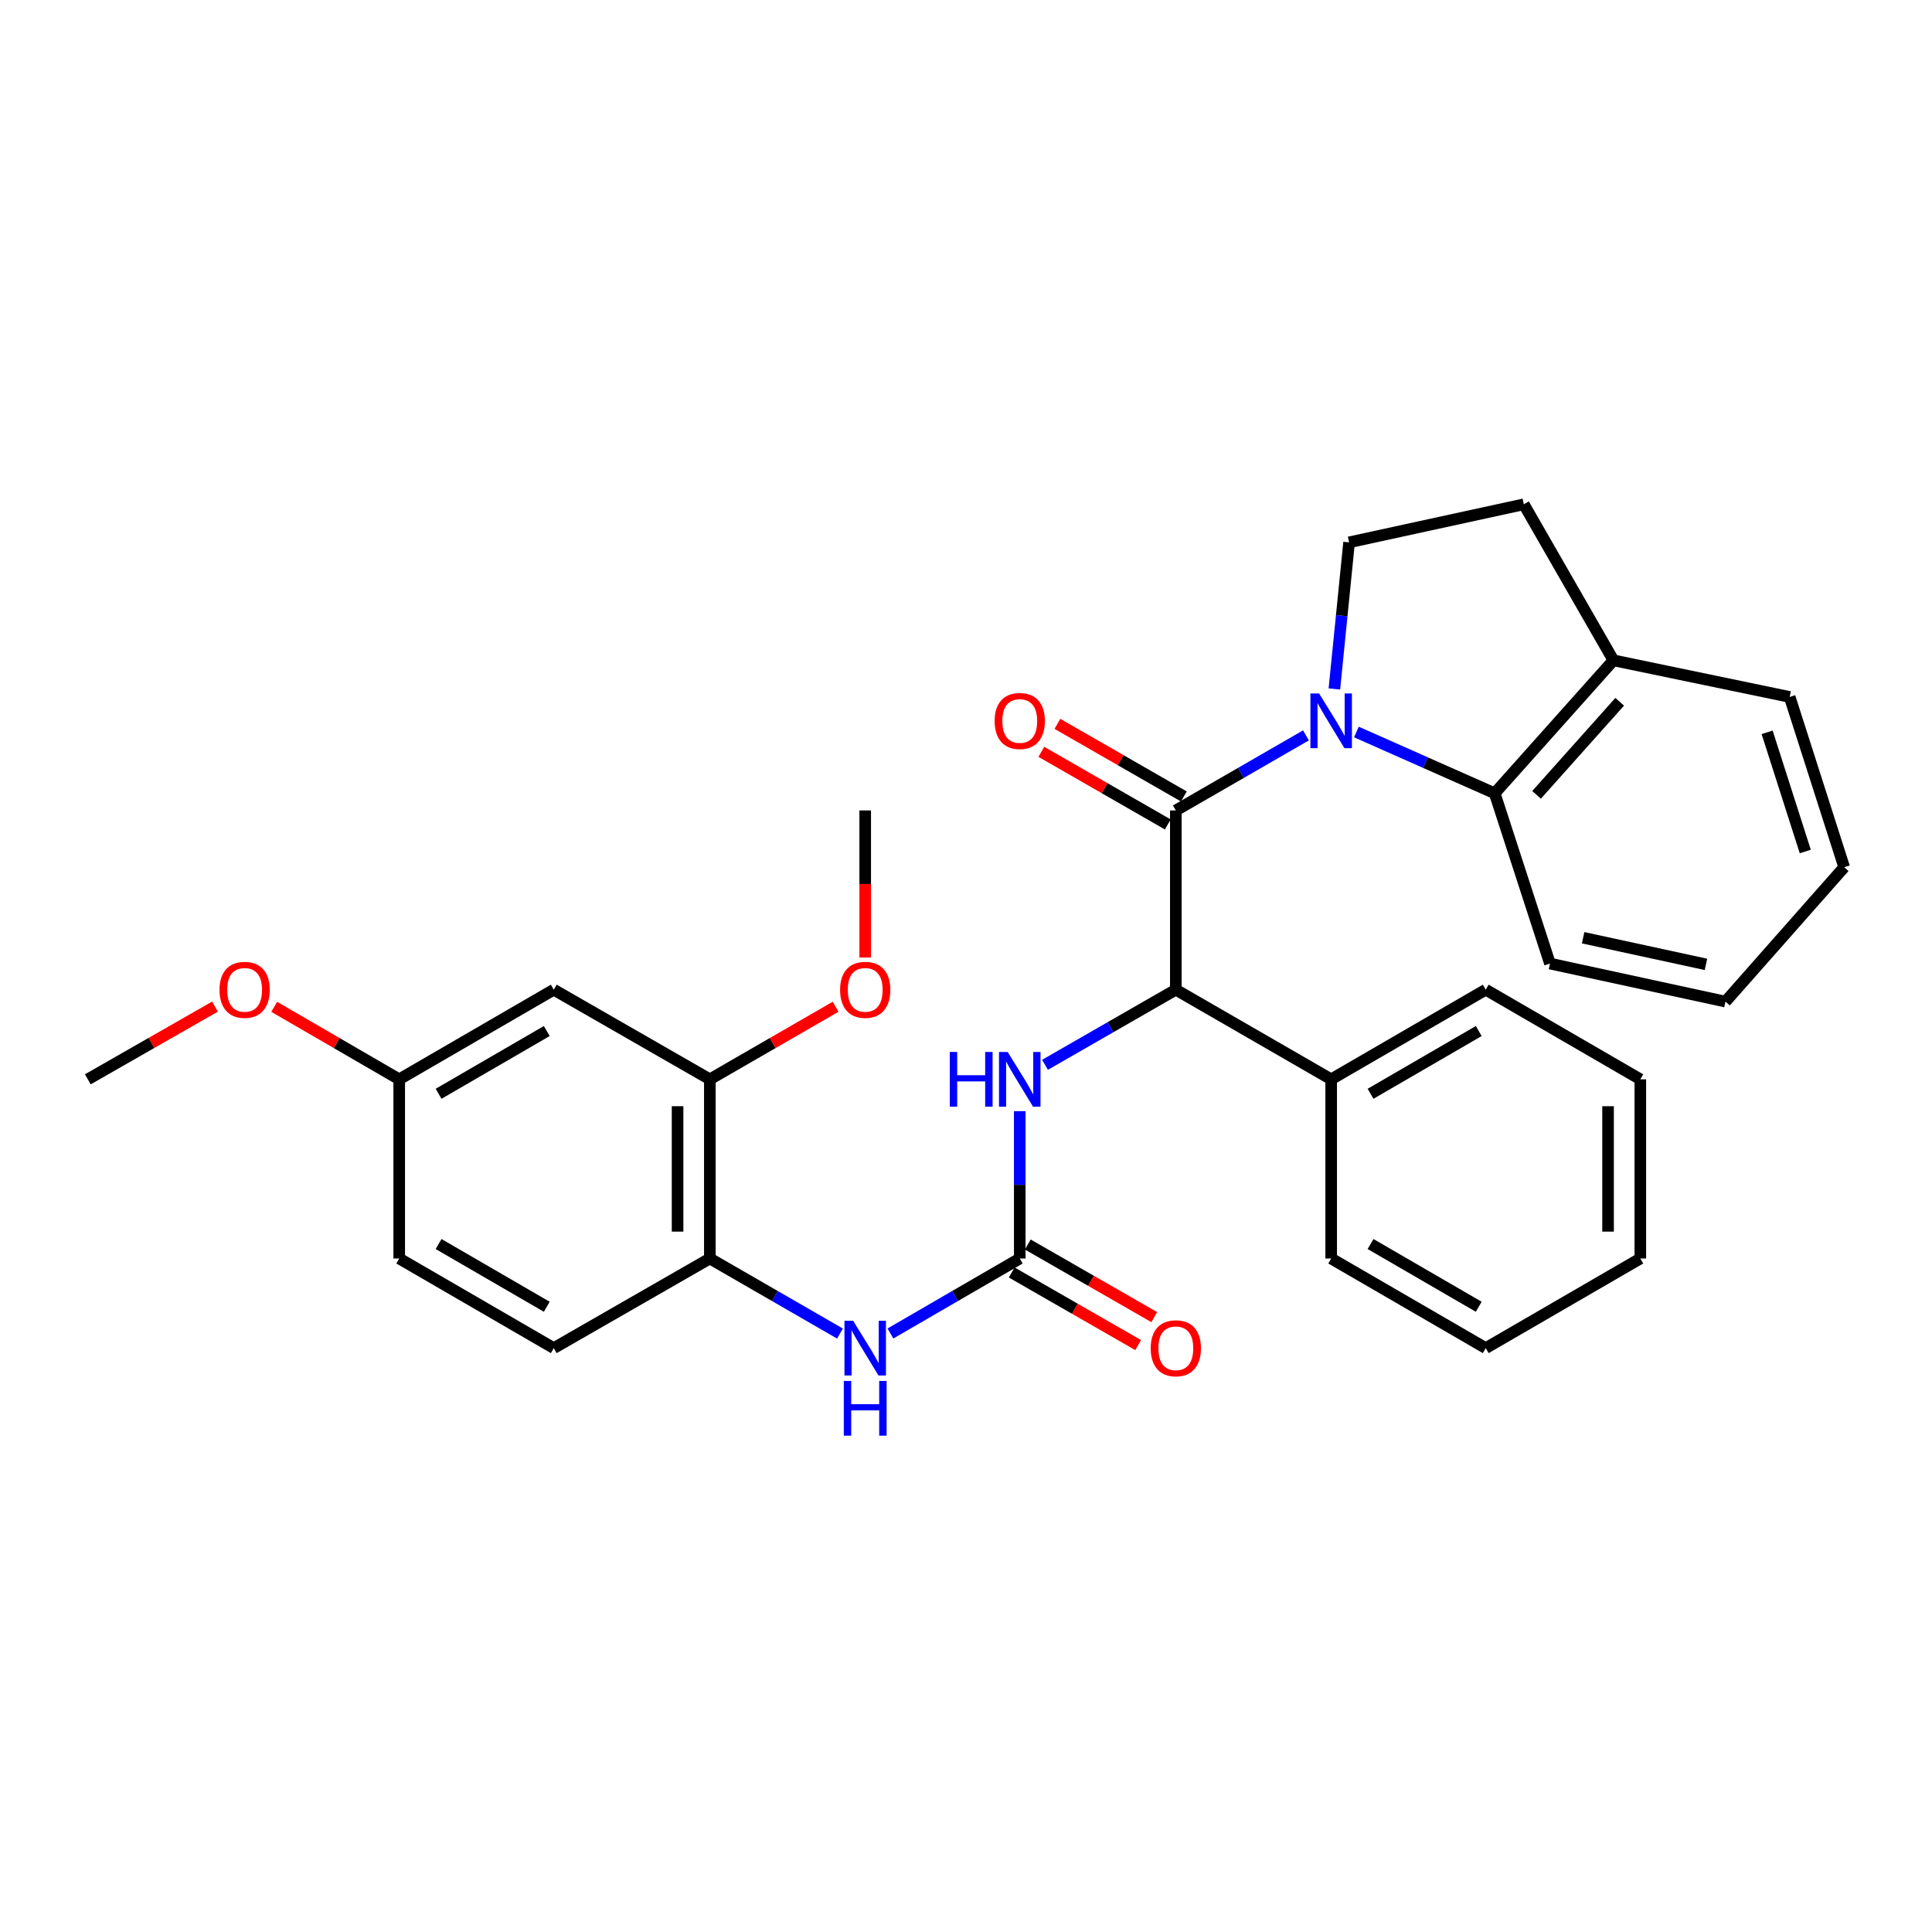 <?xml version='1.0' encoding='iso-8859-1'?>
<svg version='1.1' baseProfile='full'
              xmlns='http://www.w3.org/2000/svg'
                      xmlns:rdkit='http://www.rdkit.org/xml'
                      xmlns:xlink='http://www.w3.org/1999/xlink'
                  xml:space='preserve'
width='1000px' height='1000px' viewBox='0 0 1000 1000'>
<!-- END OF HEADER -->
<rect style='opacity:1.0;fill:#FFFFFF;stroke:none' width='1000' height='1000' x='0' y='0'> </rect>
<path class='bond-0' d='M 675.955,380.634 L 642.28,400.061' style='fill:none;fill-rule:evenodd;stroke:#0000FF;stroke-width:6px;stroke-linecap:butt;stroke-linejoin:miter;stroke-opacity:1' />
<path class='bond-0' d='M 642.28,400.061 L 608.605,419.488' style='fill:none;fill-rule:evenodd;stroke:#000000;stroke-width:6px;stroke-linecap:butt;stroke-linejoin:miter;stroke-opacity:1' />
<path class='bond-3' d='M 702.07,378.885 L 737.859,394.747' style='fill:none;fill-rule:evenodd;stroke:#0000FF;stroke-width:6px;stroke-linecap:butt;stroke-linejoin:miter;stroke-opacity:1' />
<path class='bond-3' d='M 737.859,394.747 L 773.648,410.609' style='fill:none;fill-rule:evenodd;stroke:#000000;stroke-width:6px;stroke-linecap:butt;stroke-linejoin:miter;stroke-opacity:1' />
<path class='bond-6' d='M 690.669,356.618 L 694.477,318.669' style='fill:none;fill-rule:evenodd;stroke:#0000FF;stroke-width:6px;stroke-linecap:butt;stroke-linejoin:miter;stroke-opacity:1' />
<path class='bond-6' d='M 694.477,318.669 L 698.284,280.72' style='fill:none;fill-rule:evenodd;stroke:#000000;stroke-width:6px;stroke-linecap:butt;stroke-linejoin:miter;stroke-opacity:1' />
<path class='bond-2' d='M 608.605,419.488 L 608.605,512.256' style='fill:none;fill-rule:evenodd;stroke:#000000;stroke-width:6px;stroke-linecap:butt;stroke-linejoin:miter;stroke-opacity:1' />
<path class='bond-10' d='M 612.764,412.247 L 580.037,393.454' style='fill:none;fill-rule:evenodd;stroke:#000000;stroke-width:6px;stroke-linecap:butt;stroke-linejoin:miter;stroke-opacity:1' />
<path class='bond-10' d='M 580.037,393.454 L 547.311,374.661' style='fill:none;fill-rule:evenodd;stroke:#FF0000;stroke-width:6px;stroke-linecap:butt;stroke-linejoin:miter;stroke-opacity:1' />
<path class='bond-10' d='M 604.447,426.729 L 571.721,407.936' style='fill:none;fill-rule:evenodd;stroke:#000000;stroke-width:6px;stroke-linecap:butt;stroke-linejoin:miter;stroke-opacity:1' />
<path class='bond-10' d='M 571.721,407.936 L 538.995,389.143' style='fill:none;fill-rule:evenodd;stroke:#FF0000;stroke-width:6px;stroke-linecap:butt;stroke-linejoin:miter;stroke-opacity:1' />
<path class='bond-1' d='M 527.824,651.395 L 527.824,613.264' style='fill:none;fill-rule:evenodd;stroke:#000000;stroke-width:6px;stroke-linecap:butt;stroke-linejoin:miter;stroke-opacity:1' />
<path class='bond-1' d='M 527.824,613.264 L 527.824,575.133' style='fill:none;fill-rule:evenodd;stroke:#0000FF;stroke-width:6px;stroke-linecap:butt;stroke-linejoin:miter;stroke-opacity:1' />
<path class='bond-5' d='M 527.824,651.395 L 494.353,670.805' style='fill:none;fill-rule:evenodd;stroke:#000000;stroke-width:6px;stroke-linecap:butt;stroke-linejoin:miter;stroke-opacity:1' />
<path class='bond-5' d='M 494.353,670.805 L 460.883,690.215' style='fill:none;fill-rule:evenodd;stroke:#0000FF;stroke-width:6px;stroke-linecap:butt;stroke-linejoin:miter;stroke-opacity:1' />
<path class='bond-12' d='M 523.666,658.636 L 556.392,677.429' style='fill:none;fill-rule:evenodd;stroke:#000000;stroke-width:6px;stroke-linecap:butt;stroke-linejoin:miter;stroke-opacity:1' />
<path class='bond-12' d='M 556.392,677.429 L 589.119,696.222' style='fill:none;fill-rule:evenodd;stroke:#FF0000;stroke-width:6px;stroke-linecap:butt;stroke-linejoin:miter;stroke-opacity:1' />
<path class='bond-12' d='M 531.982,644.154 L 564.708,662.947' style='fill:none;fill-rule:evenodd;stroke:#000000;stroke-width:6px;stroke-linecap:butt;stroke-linejoin:miter;stroke-opacity:1' />
<path class='bond-12' d='M 564.708,662.947 L 597.435,681.74' style='fill:none;fill-rule:evenodd;stroke:#FF0000;stroke-width:6px;stroke-linecap:butt;stroke-linejoin:miter;stroke-opacity:1' />
<path class='bond-4' d='M 608.605,512.256 L 574.749,531.702' style='fill:none;fill-rule:evenodd;stroke:#000000;stroke-width:6px;stroke-linecap:butt;stroke-linejoin:miter;stroke-opacity:1' />
<path class='bond-4' d='M 574.749,531.702 L 540.893,551.148' style='fill:none;fill-rule:evenodd;stroke:#0000FF;stroke-width:6px;stroke-linecap:butt;stroke-linejoin:miter;stroke-opacity:1' />
<path class='bond-13' d='M 608.605,512.256 L 689.016,558.654' style='fill:none;fill-rule:evenodd;stroke:#000000;stroke-width:6px;stroke-linecap:butt;stroke-linejoin:miter;stroke-opacity:1' />
<path class='bond-11' d='M 773.648,410.609 L 835.113,341.787' style='fill:none;fill-rule:evenodd;stroke:#000000;stroke-width:6px;stroke-linecap:butt;stroke-linejoin:miter;stroke-opacity:1' />
<path class='bond-11' d='M 795.323,411.41 L 838.349,363.234' style='fill:none;fill-rule:evenodd;stroke:#000000;stroke-width:6px;stroke-linecap:butt;stroke-linejoin:miter;stroke-opacity:1' />
<path class='bond-19' d='M 773.648,410.609 L 802.26,498.738' style='fill:none;fill-rule:evenodd;stroke:#000000;stroke-width:6px;stroke-linecap:butt;stroke-linejoin:miter;stroke-opacity:1' />
<path class='bond-7' d='M 434.77,690.25 L 401.091,670.822' style='fill:none;fill-rule:evenodd;stroke:#0000FF;stroke-width:6px;stroke-linecap:butt;stroke-linejoin:miter;stroke-opacity:1' />
<path class='bond-7' d='M 401.091,670.822 L 367.411,651.395' style='fill:none;fill-rule:evenodd;stroke:#000000;stroke-width:6px;stroke-linecap:butt;stroke-linejoin:miter;stroke-opacity:1' />
<path class='bond-14' d='M 698.284,280.72 L 788.724,261.024' style='fill:none;fill-rule:evenodd;stroke:#000000;stroke-width:6px;stroke-linecap:butt;stroke-linejoin:miter;stroke-opacity:1' />
<path class='bond-8' d='M 367.411,651.395 L 367.411,558.654' style='fill:none;fill-rule:evenodd;stroke:#000000;stroke-width:6px;stroke-linecap:butt;stroke-linejoin:miter;stroke-opacity:1' />
<path class='bond-8' d='M 350.712,637.484 L 350.712,572.565' style='fill:none;fill-rule:evenodd;stroke:#000000;stroke-width:6px;stroke-linecap:butt;stroke-linejoin:miter;stroke-opacity:1' />
<path class='bond-15' d='M 367.411,651.395 L 286.63,697.784' style='fill:none;fill-rule:evenodd;stroke:#000000;stroke-width:6px;stroke-linecap:butt;stroke-linejoin:miter;stroke-opacity:1' />
<path class='bond-9' d='M 367.411,558.654 L 286.63,512.256' style='fill:none;fill-rule:evenodd;stroke:#000000;stroke-width:6px;stroke-linecap:butt;stroke-linejoin:miter;stroke-opacity:1' />
<path class='bond-18' d='M 367.411,558.654 L 399.961,539.875' style='fill:none;fill-rule:evenodd;stroke:#000000;stroke-width:6px;stroke-linecap:butt;stroke-linejoin:miter;stroke-opacity:1' />
<path class='bond-18' d='M 399.961,539.875 L 432.51,521.096' style='fill:none;fill-rule:evenodd;stroke:#FF0000;stroke-width:6px;stroke-linecap:butt;stroke-linejoin:miter;stroke-opacity:1' />
<path class='bond-34' d='M 286.63,512.256 L 206.637,558.654' style='fill:none;fill-rule:evenodd;stroke:#000000;stroke-width:6px;stroke-linecap:butt;stroke-linejoin:miter;stroke-opacity:1' />
<path class='bond-34' d='M 283.01,533.662 L 227.015,566.14' style='fill:none;fill-rule:evenodd;stroke:#000000;stroke-width:6px;stroke-linecap:butt;stroke-linejoin:miter;stroke-opacity:1' />
<path class='bond-21' d='M 835.113,341.787 L 926.332,360.741' style='fill:none;fill-rule:evenodd;stroke:#000000;stroke-width:6px;stroke-linecap:butt;stroke-linejoin:miter;stroke-opacity:1' />
<path class='bond-31' d='M 835.113,341.787 L 788.724,261.024' style='fill:none;fill-rule:evenodd;stroke:#000000;stroke-width:6px;stroke-linecap:butt;stroke-linejoin:miter;stroke-opacity:1' />
<path class='bond-22' d='M 689.016,558.654 L 769.018,512.256' style='fill:none;fill-rule:evenodd;stroke:#000000;stroke-width:6px;stroke-linecap:butt;stroke-linejoin:miter;stroke-opacity:1' />
<path class='bond-22' d='M 709.394,566.141 L 765.396,533.662' style='fill:none;fill-rule:evenodd;stroke:#000000;stroke-width:6px;stroke-linecap:butt;stroke-linejoin:miter;stroke-opacity:1' />
<path class='bond-23' d='M 689.016,558.654 L 689.016,651.395' style='fill:none;fill-rule:evenodd;stroke:#000000;stroke-width:6px;stroke-linecap:butt;stroke-linejoin:miter;stroke-opacity:1' />
<path class='bond-17' d='M 286.63,697.784 L 206.637,651.395' style='fill:none;fill-rule:evenodd;stroke:#000000;stroke-width:6px;stroke-linecap:butt;stroke-linejoin:miter;stroke-opacity:1' />
<path class='bond-17' d='M 283.009,676.379 L 227.014,643.907' style='fill:none;fill-rule:evenodd;stroke:#000000;stroke-width:6px;stroke-linecap:butt;stroke-linejoin:miter;stroke-opacity:1' />
<path class='bond-16' d='M 206.637,558.654 L 206.637,651.395' style='fill:none;fill-rule:evenodd;stroke:#000000;stroke-width:6px;stroke-linecap:butt;stroke-linejoin:miter;stroke-opacity:1' />
<path class='bond-20' d='M 206.637,558.654 L 174.283,539.895' style='fill:none;fill-rule:evenodd;stroke:#000000;stroke-width:6px;stroke-linecap:butt;stroke-linejoin:miter;stroke-opacity:1' />
<path class='bond-20' d='M 174.283,539.895 L 141.929,521.135' style='fill:none;fill-rule:evenodd;stroke:#FF0000;stroke-width:6px;stroke-linecap:butt;stroke-linejoin:miter;stroke-opacity:1' />
<path class='bond-24' d='M 447.831,495.617 L 447.831,457.552' style='fill:none;fill-rule:evenodd;stroke:#FF0000;stroke-width:6px;stroke-linecap:butt;stroke-linejoin:miter;stroke-opacity:1' />
<path class='bond-24' d='M 447.831,457.552 L 447.831,419.488' style='fill:none;fill-rule:evenodd;stroke:#000000;stroke-width:6px;stroke-linecap:butt;stroke-linejoin:miter;stroke-opacity:1' />
<path class='bond-26' d='M 802.26,498.738 L 893.099,518.435' style='fill:none;fill-rule:evenodd;stroke:#000000;stroke-width:6px;stroke-linecap:butt;stroke-linejoin:miter;stroke-opacity:1' />
<path class='bond-26' d='M 819.425,485.372 L 883.012,499.16' style='fill:none;fill-rule:evenodd;stroke:#000000;stroke-width:6px;stroke-linecap:butt;stroke-linejoin:miter;stroke-opacity:1' />
<path class='bond-25' d='M 111.279,521.024 L 78.367,539.839' style='fill:none;fill-rule:evenodd;stroke:#FF0000;stroke-width:6px;stroke-linecap:butt;stroke-linejoin:miter;stroke-opacity:1' />
<path class='bond-25' d='M 78.367,539.839 L 45.455,558.654' style='fill:none;fill-rule:evenodd;stroke:#000000;stroke-width:6px;stroke-linecap:butt;stroke-linejoin:miter;stroke-opacity:1' />
<path class='bond-32' d='M 926.332,360.741 L 954.545,448.861' style='fill:none;fill-rule:evenodd;stroke:#000000;stroke-width:6px;stroke-linecap:butt;stroke-linejoin:miter;stroke-opacity:1' />
<path class='bond-32' d='M 914.659,379.051 L 934.409,440.735' style='fill:none;fill-rule:evenodd;stroke:#000000;stroke-width:6px;stroke-linecap:butt;stroke-linejoin:miter;stroke-opacity:1' />
<path class='bond-29' d='M 769.018,512.256 L 849.029,558.654' style='fill:none;fill-rule:evenodd;stroke:#000000;stroke-width:6px;stroke-linecap:butt;stroke-linejoin:miter;stroke-opacity:1' />
<path class='bond-28' d='M 689.016,651.395 L 769.018,697.784' style='fill:none;fill-rule:evenodd;stroke:#000000;stroke-width:6px;stroke-linecap:butt;stroke-linejoin:miter;stroke-opacity:1' />
<path class='bond-28' d='M 709.393,643.906 L 765.395,676.378' style='fill:none;fill-rule:evenodd;stroke:#000000;stroke-width:6px;stroke-linecap:butt;stroke-linejoin:miter;stroke-opacity:1' />
<path class='bond-27' d='M 893.099,518.435 L 954.545,448.861' style='fill:none;fill-rule:evenodd;stroke:#000000;stroke-width:6px;stroke-linecap:butt;stroke-linejoin:miter;stroke-opacity:1' />
<path class='bond-30' d='M 769.018,697.784 L 849.029,651.395' style='fill:none;fill-rule:evenodd;stroke:#000000;stroke-width:6px;stroke-linecap:butt;stroke-linejoin:miter;stroke-opacity:1' />
<path class='bond-33' d='M 849.029,558.654 L 849.029,651.395' style='fill:none;fill-rule:evenodd;stroke:#000000;stroke-width:6px;stroke-linecap:butt;stroke-linejoin:miter;stroke-opacity:1' />
<path class='bond-33' d='M 832.329,572.565 L 832.329,637.484' style='fill:none;fill-rule:evenodd;stroke:#000000;stroke-width:6px;stroke-linecap:butt;stroke-linejoin:miter;stroke-opacity:1' />
<path  class='atom-0' d='M 682.756 358.939
L 692.036 373.939
Q 692.956 375.419, 694.436 378.099
Q 695.916 380.779, 695.996 380.939
L 695.996 358.939
L 699.756 358.939
L 699.756 387.259
L 695.876 387.259
L 685.916 370.859
Q 684.756 368.939, 683.516 366.739
Q 682.316 364.539, 681.956 363.859
L 681.956 387.259
L 678.276 387.259
L 678.276 358.939
L 682.756 358.939
' fill='#0000FF'/>
<path  class='atom-5' d='M 491.604 544.494
L 495.444 544.494
L 495.444 556.534
L 509.924 556.534
L 509.924 544.494
L 513.764 544.494
L 513.764 572.814
L 509.924 572.814
L 509.924 559.734
L 495.444 559.734
L 495.444 572.814
L 491.604 572.814
L 491.604 544.494
' fill='#0000FF'/>
<path  class='atom-5' d='M 521.564 544.494
L 530.844 559.494
Q 531.764 560.974, 533.244 563.654
Q 534.724 566.334, 534.804 566.494
L 534.804 544.494
L 538.564 544.494
L 538.564 572.814
L 534.684 572.814
L 524.724 556.414
Q 523.564 554.494, 522.324 552.294
Q 521.124 550.094, 520.764 549.414
L 520.764 572.814
L 517.084 572.814
L 517.084 544.494
L 521.564 544.494
' fill='#0000FF'/>
<path  class='atom-6' d='M 441.571 683.624
L 450.851 698.624
Q 451.771 700.104, 453.251 702.784
Q 454.731 705.464, 454.811 705.624
L 454.811 683.624
L 458.571 683.624
L 458.571 711.944
L 454.691 711.944
L 444.731 695.544
Q 443.571 693.624, 442.331 691.424
Q 441.131 689.224, 440.771 688.544
L 440.771 711.944
L 437.091 711.944
L 437.091 683.624
L 441.571 683.624
' fill='#0000FF'/>
<path  class='atom-6' d='M 436.751 714.776
L 440.591 714.776
L 440.591 726.816
L 455.071 726.816
L 455.071 714.776
L 458.911 714.776
L 458.911 743.096
L 455.071 743.096
L 455.071 730.016
L 440.591 730.016
L 440.591 743.096
L 436.751 743.096
L 436.751 714.776
' fill='#0000FF'/>
<path  class='atom-11' d='M 514.824 373.179
Q 514.824 366.379, 518.184 362.579
Q 521.544 358.779, 527.824 358.779
Q 534.104 358.779, 537.464 362.579
Q 540.824 366.379, 540.824 373.179
Q 540.824 380.059, 537.424 383.979
Q 534.024 387.859, 527.824 387.859
Q 521.584 387.859, 518.184 383.979
Q 514.824 380.099, 514.824 373.179
M 527.824 384.659
Q 532.144 384.659, 534.464 381.779
Q 536.824 378.859, 536.824 373.179
Q 536.824 367.619, 534.464 364.819
Q 532.144 361.979, 527.824 361.979
Q 523.504 361.979, 521.144 364.779
Q 518.824 367.579, 518.824 373.179
Q 518.824 378.899, 521.144 381.779
Q 523.504 384.659, 527.824 384.659
' fill='#FF0000'/>
<path  class='atom-13' d='M 595.605 697.864
Q 595.605 691.064, 598.965 687.264
Q 602.325 683.464, 608.605 683.464
Q 614.885 683.464, 618.245 687.264
Q 621.605 691.064, 621.605 697.864
Q 621.605 704.744, 618.205 708.664
Q 614.805 712.544, 608.605 712.544
Q 602.365 712.544, 598.965 708.664
Q 595.605 704.784, 595.605 697.864
M 608.605 709.344
Q 612.925 709.344, 615.245 706.464
Q 617.605 703.544, 617.605 697.864
Q 617.605 692.304, 615.245 689.504
Q 612.925 686.664, 608.605 686.664
Q 604.285 686.664, 601.925 689.464
Q 599.605 692.264, 599.605 697.864
Q 599.605 703.584, 601.925 706.464
Q 604.285 709.344, 608.605 709.344
' fill='#FF0000'/>
<path  class='atom-19' d='M 434.831 512.336
Q 434.831 505.536, 438.191 501.736
Q 441.551 497.936, 447.831 497.936
Q 454.111 497.936, 457.471 501.736
Q 460.831 505.536, 460.831 512.336
Q 460.831 519.216, 457.431 523.136
Q 454.031 527.016, 447.831 527.016
Q 441.591 527.016, 438.191 523.136
Q 434.831 519.256, 434.831 512.336
M 447.831 523.816
Q 452.151 523.816, 454.471 520.936
Q 456.831 518.016, 456.831 512.336
Q 456.831 506.776, 454.471 503.976
Q 452.151 501.136, 447.831 501.136
Q 443.511 501.136, 441.151 503.936
Q 438.831 506.736, 438.831 512.336
Q 438.831 518.056, 441.151 520.936
Q 443.511 523.816, 447.831 523.816
' fill='#FF0000'/>
<path  class='atom-21' d='M 113.616 512.336
Q 113.616 505.536, 116.976 501.736
Q 120.336 497.936, 126.616 497.936
Q 132.896 497.936, 136.256 501.736
Q 139.616 505.536, 139.616 512.336
Q 139.616 519.216, 136.216 523.136
Q 132.816 527.016, 126.616 527.016
Q 120.376 527.016, 116.976 523.136
Q 113.616 519.256, 113.616 512.336
M 126.616 523.816
Q 130.936 523.816, 133.256 520.936
Q 135.616 518.016, 135.616 512.336
Q 135.616 506.776, 133.256 503.976
Q 130.936 501.136, 126.616 501.136
Q 122.296 501.136, 119.936 503.936
Q 117.616 506.736, 117.616 512.336
Q 117.616 518.056, 119.936 520.936
Q 122.296 523.816, 126.616 523.816
' fill='#FF0000'/>
</svg>
